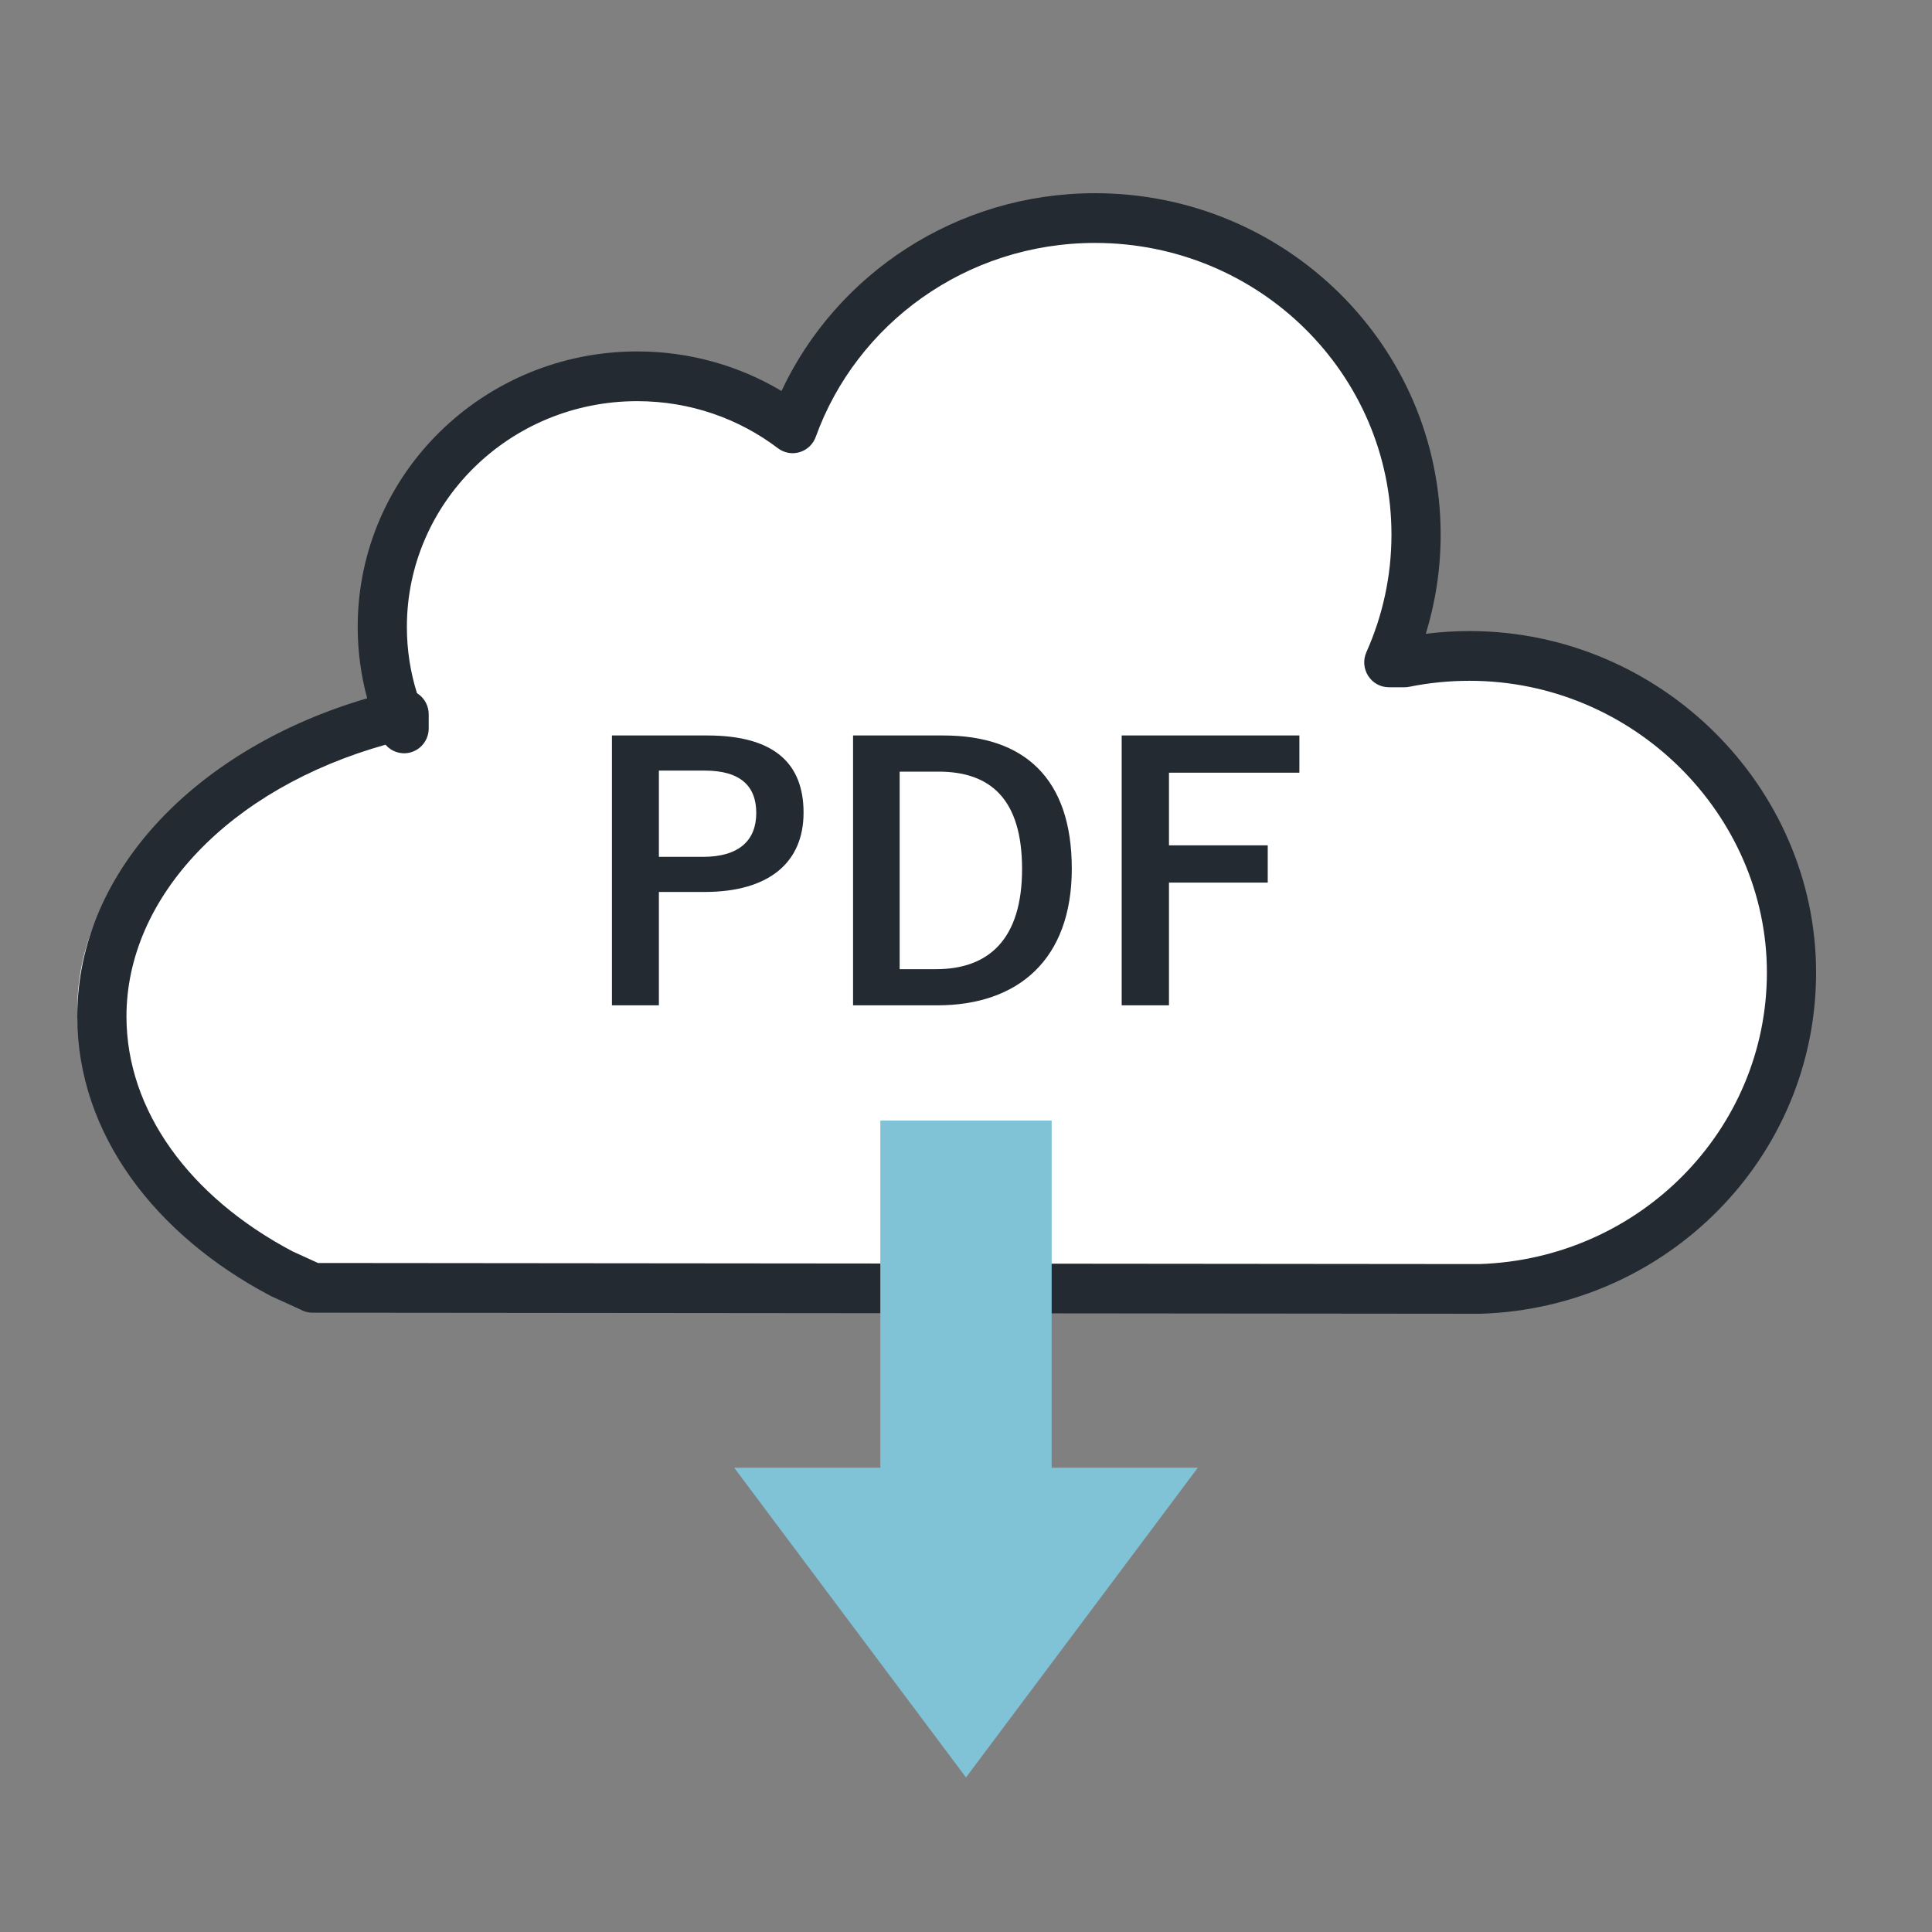 <svg width="50" height="50" viewBox="0 0 50 50" fill="none" xmlns="http://www.w3.org/2000/svg">
<rect x="0" y="0" width="50" height="50" fill="#808080" stroke="none"/>
<mask id="mask0_79_40036" style="mask-type:alpha" maskUnits="userSpaceOnUse" x="0" y="0" width="50" height="50">
<rect width="50" height="50" fill="#D9D9D9"/>
</mask>
<g mask="url(#mask0_79_40036)">
<path d="M7.483 32.973L17.25 32.981L36.968 33H37.519H37.882C42.389 32.866 46 29.346 46 25.022C46 20.698 42.246 17.04 37.615 17.04C37.036 17.04 36.471 17.097 35.926 17.203H35.514C35.969 16.217 36.223 15.129 36.223 13.982C36.223 9.574 32.482 6 27.864 6C24.232 6 21.14 8.212 19.989 11.302C18.868 10.479 17.465 9.99 15.941 9.99C12.275 9.99 9.302 12.818 9.302 16.309C9.302 17.22 9.505 18.085 9.87 18.868V18.513C5.31 19.528 2 22.553 2 26.131C2 28.803 3.845 31.168 6.68 32.616L7.485 32.971L7.483 32.973Z" fill="white"/>
<path fill-rule="evenodd" clip-rule="evenodd" d="M20.225 10.118C21.646 7.091 24.75 5 28.34 5C33.266 5 37.284 8.942 37.284 13.836C37.284 14.729 37.149 15.59 36.9 16.402C37.27 16.356 37.648 16.332 38.031 16.332C42.972 16.332 47 20.362 47 25.168C47 29.971 43.122 33.852 38.315 34C38.309 34 38.302 34 38.296 34L8.085 33.972C7.972 33.972 7.865 33.942 7.771 33.888L7.026 33.549C7.015 33.544 7.004 33.538 6.993 33.532C4.04 31.975 2 29.364 2 26.307C2 22.448 5.222 19.323 9.503 18.072C9.343 17.483 9.257 16.863 9.257 16.225C9.257 12.27 12.512 9.095 16.491 9.095C17.856 9.095 19.134 9.468 20.225 10.118ZM9.977 19.273C10.126 19.447 10.361 19.531 10.593 19.48C10.886 19.416 11.095 19.154 11.095 18.851V18.487C11.095 18.291 11.007 18.106 10.855 17.984C10.835 17.968 10.813 17.953 10.791 17.939C10.621 17.397 10.53 16.822 10.53 16.225C10.53 13.014 13.182 10.382 16.491 10.382C17.865 10.382 19.125 10.836 20.132 11.6C20.293 11.722 20.502 11.76 20.695 11.702C20.888 11.644 21.043 11.497 21.112 11.305C22.164 8.388 24.998 6.287 28.34 6.287C32.592 6.287 36.011 9.682 36.011 13.836C36.011 14.919 35.778 15.946 35.362 16.878C35.273 17.077 35.291 17.308 35.408 17.491C35.525 17.675 35.726 17.786 35.943 17.786H36.352C36.394 17.786 36.436 17.782 36.477 17.773C36.977 17.672 37.498 17.619 38.031 17.619C42.294 17.619 45.727 21.097 45.727 25.168C45.727 29.239 42.434 32.581 38.286 32.714L8.23 32.686L7.566 32.383C4.893 30.968 3.273 28.73 3.273 26.307C3.273 23.217 5.938 20.406 9.977 19.273Z" fill="#242A32"/>
<path d="M27.217 37.984V29H22.783V37.984H19L21.999 41.992L25 46L28.001 41.992L31 37.984H27.217Z" fill="#80C2D6"/>
<path d="M15.837 19.034H18.303C20.022 19.034 20.796 19.745 20.796 21.032C20.796 22.319 19.905 23.084 18.231 23.084H17.052V26.018H15.837V19.034ZM17.052 19.943V22.175H18.195C19.122 22.175 19.572 21.752 19.572 21.041C19.572 20.348 19.167 19.943 18.24 19.943H17.052ZM22.077 19.034H24.417C26.496 19.034 27.738 20.132 27.738 22.481C27.738 24.83 26.352 26.018 24.255 26.018H22.077V19.034ZM23.283 19.97V25.082H24.228C25.587 25.082 26.451 24.308 26.451 22.49C26.451 20.69 25.641 19.97 24.291 19.97H23.283ZM33.628 19.034V19.997H30.253V21.878H32.809V22.841H30.253V26.018H29.029V19.034H33.628Z" fill="#242A32"/>
</g>
</svg>
